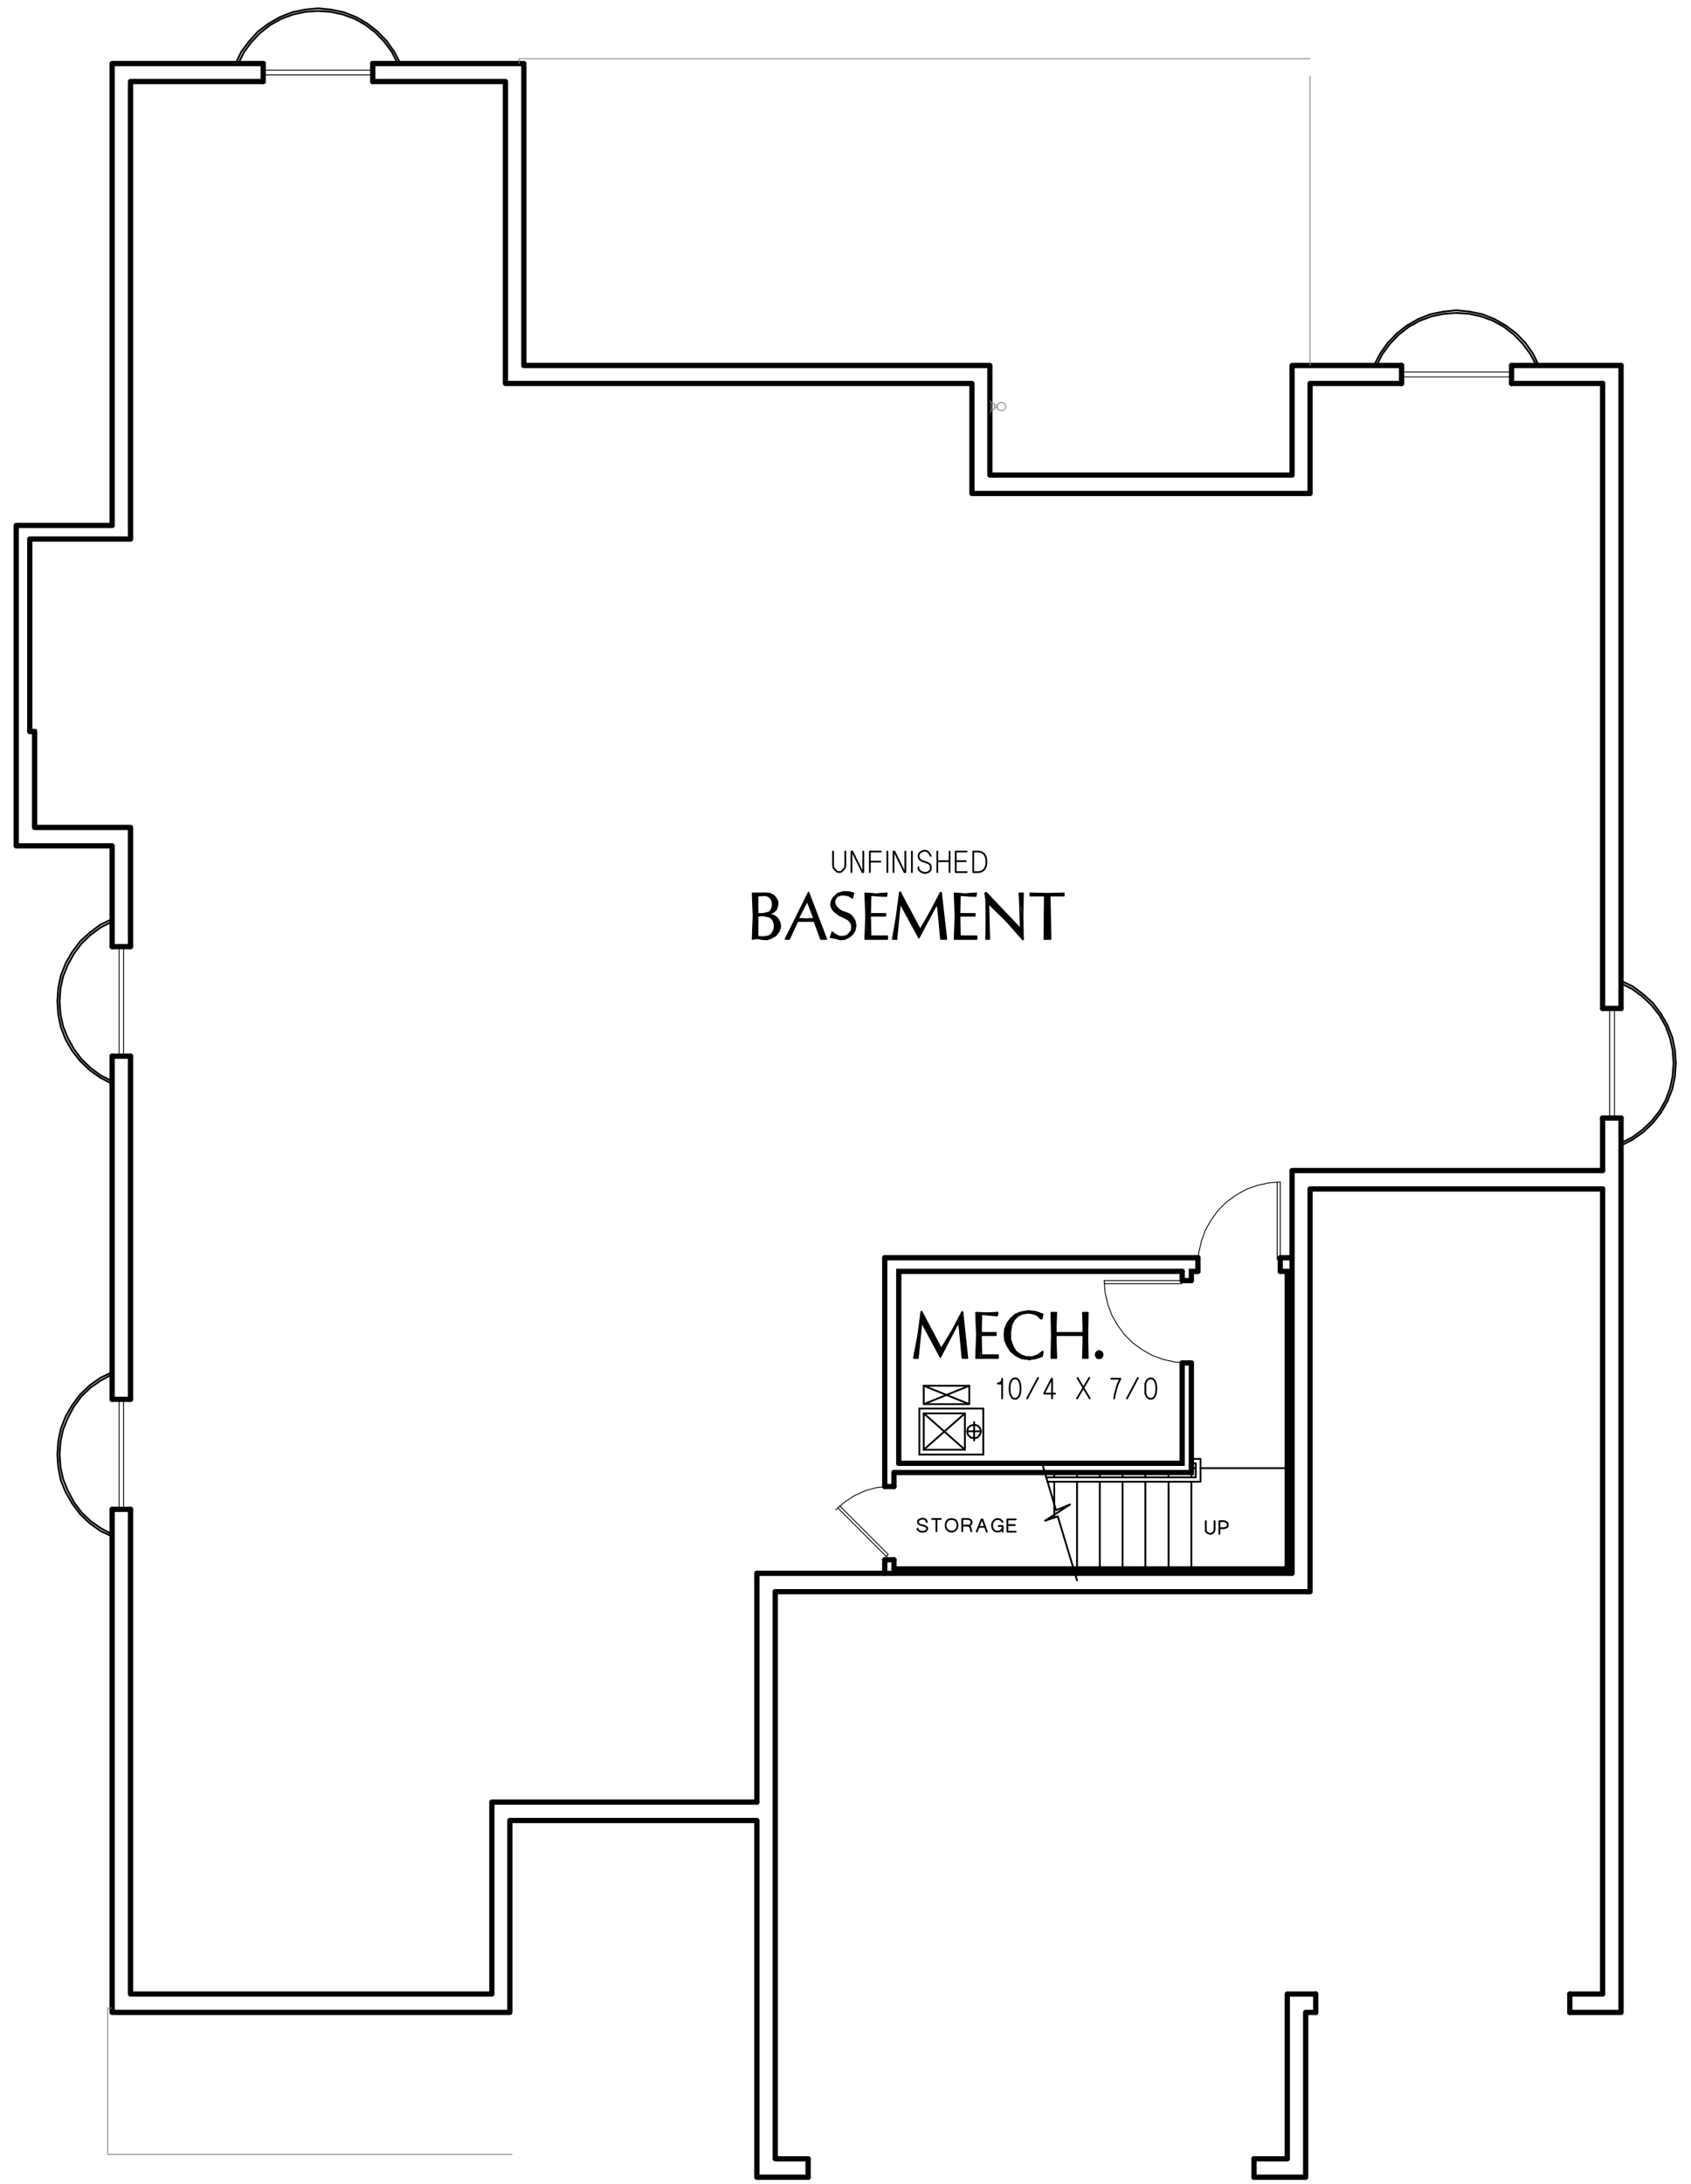 <?xml version="1.0" encoding="utf-8"?>
<!-- Generator: Adobe Illustrator 26.5.3, SVG Export Plug-In . SVG Version: 6.00 Build 0)  -->
<svg version="1.1" id="Layer_1" xmlns="http://www.w3.org/2000/svg" xmlns:xlink="http://www.w3.org/1999/xlink" x="0px" y="0px"
	 viewBox="0 0 463.29 598.02" style="enable-background:new 0 0 463.29 598.02;" xml:space="preserve">
<style type="text/css">
	.st0{fill:none;stroke:#999999;stroke-width:0.25;stroke-linecap:round;stroke-linejoin:round;stroke-miterlimit:10;}
	.st1{fill-rule:evenodd;clip-rule:evenodd;fill:#808080;}
	.st2{fill:none;stroke:#000000;stroke-width:1.44;stroke-linecap:round;stroke-miterlimit:10;}
	.st3{fill:none;stroke:#000000;stroke-width:0.36;stroke-linecap:round;stroke-linejoin:round;stroke-miterlimit:10;}
	.st4{fill:none;stroke:#808080;stroke-width:0.24;stroke-linecap:round;stroke-linejoin:round;stroke-miterlimit:10;}
	.st5{fill:none;stroke:#000000;stroke-width:0.24;stroke-linecap:round;stroke-linejoin:round;stroke-miterlimit:10;}
	.st6{fill:none;stroke:#000000;stroke-width:0.5;stroke-linecap:round;stroke-linejoin:round;stroke-miterlimit:10;}
	.st7{fill:none;stroke:#000000;stroke-width:0.96;stroke-linecap:round;stroke-linejoin:round;stroke-miterlimit:10;}
	.st8{fill-rule:evenodd;clip-rule:evenodd;}
	.st9{fill:none;stroke:#000000;stroke-width:0.48;stroke-linecap:round;stroke-linejoin:round;stroke-miterlimit:10;}
	.st10{fill:none;stroke:#000000;stroke-width:0.1;stroke-linecap:round;stroke-linejoin:round;stroke-miterlimit:10;}
	.st11{fill:none;stroke:#000000;stroke-width:1.44;stroke-linecap:round;stroke-linejoin:round;stroke-miterlimit:10;}
	.st12{fill:none;stroke:#000000;stroke-width:0.25;stroke-linecap:round;stroke-linejoin:round;stroke-miterlimit:10;}
	.st13{fill:none;stroke:#6EDD6E;stroke-width:1.8;stroke-linecap:round;stroke-linejoin:round;stroke-miterlimit:10;}
</style>
<line class="st11" x1="444.12" y1="100.08" x2="414.12" y2="100.08"/>
<polyline class="st11" points="384,100.08 354,100.08 354,130.08 271.2,130.08 271.2,100.08 143.52,100.08 143.52,17.4 102.12,17.4 
	"/>
<polyline class="st11" points="72.12,17.4 30.72,17.4 30.72,143.88 4.44,143.88 4.44,231.6 30.72,231.6 30.72,259.2 "/>
<line class="st11" x1="30.72" y1="289.2" x2="30.72" y2="383.16"/>
<polyline class="st11" points="30.72,413.28 30.72,551.04 139.68,551.04 139.68,498.48 207.36,498.48 207.36,596.16 221.4,596.16 
	"/>
<polyline class="st11" points="343.56,596.16 357.72,596.16 357.72,551.04 360.48,551.04 "/>
<polyline class="st11" points="430.08,551.04 444.12,551.04 444.12,306.12 "/>
<path class="st11" d="M439.08,105h-24.96 M444.12,276.12V100.08"/>
<polyline class="st11" points="384,105 358.92,105 358.92,135.12 266.28,135.12 266.28,105 138.48,105 138.48,22.32 102.12,22.32 
	"/>
<polyline class="st11" points="72.12,22.32 35.76,22.32 35.76,147.6 8.16,147.6 8.16,200.28 "/>
<polyline class="st11" points="9.48,200.28 9.48,226.56 35.76,226.56 35.76,259.2 "/>
<line class="st11" x1="35.76" y1="289.2" x2="35.76" y2="383.16"/>
<polyline class="st11" points="35.76,413.28 35.76,546 134.76,546 134.76,493.44 207.36,493.44 "/>
<polyline class="st11" points="212.4,435.84 212.4,591.12 221.4,591.12 "/>
<polyline class="st11" points="343.56,591.12 352.68,591.12 352.68,546 360.48,546 "/>
<polyline class="st11" points="430.08,546 439.08,546 439.08,325.56 "/>
<path class="st11" d="M439.08,276.12V105 M439.08,320.52v-14.4"/>
<polyline class="st11" points="212.4,435.84 358.92,435.84 358.92,325.56 439.08,325.56 "/>
<polyline class="st11" points="207.36,430.8 354,430.8 354,320.52 439.08,320.52 "/>
<path class="st11" d="M430.08,551.04V546 M360.48,551.04V546 M343.56,596.16v-5.04 M221.4,596.16v-5.04 M207.36,430.8v62.64"/>
<polyline class="st4" points="30.72,549.84 29.52,549.84 29.52,589.92 140.28,589.92 "/>
<polyline class="st4" points="142.2,17.4 142.2,16.08 358.92,16.08 "/>
<line class="st4" x1="358.92" y1="20.88" x2="358.92" y2="100.08"/>
<polyline class="st4" points="271.2,112.92 271.56,112.56 271.56,110.04 271.2,109.8 "/>
<polyline class="st4" points="271.56,112.2 272.16,112.2 272.52,111.96 272.52,110.64 272.16,110.4 271.56,110.4 "/>
<path class="st4" d="M272.52,111h0.72 M272.52,111.6h0.72"/>
<polygon class="st4" points="275.52,111.36 275.4,110.76 274.92,110.28 274.44,110.16 273.84,110.28 273.36,110.76 273.24,111.36 
	273.36,111.96 273.84,112.32 274.44,112.44 274.92,112.32 275.4,111.96 "/>
<line class="st11" x1="9.48" y1="200.28" x2="8.16" y2="200.28"/>
<path class="st6" d="M288.84,405.72v6.12 M288.84,403.2v1.32"/>
<line class="st6" x1="288.84" y1="411.84" x2="288.84" y2="414.84"/>
<path class="st6" d="M326.4,405.72v23.88 M326.4,403.2v1.32 M320.16,405.72v23.88 M320.16,403.2v1.32 M313.8,405.72v23.88
	 M313.8,403.2v1.32 M307.56,405.72v23.88 M307.56,403.2v1.32 M301.32,405.72v23.88 M301.32,403.2v1.32 M295.08,405.72v23.88
	 M295.08,403.2v1.32"/>
<polyline class="st6" points="286.56,404.52 327.6,404.52 327.6,400.68 326.4,400.68 "/>
<polyline class="st6" points="286.92,405.72 328.92,405.72 328.92,399.48 326.4,399.48 "/>
<polyline class="st6" points="332.76,416.52 332.76,418.8 332.64,419.28 332.4,419.64 332.04,419.88 331.56,420 331.08,419.88 
	330.72,419.64 330.36,419.28 330.36,416.52 "/>
<polyline class="st6" points="334.08,420 334.08,416.52 335.4,416.52 335.76,416.64 336.12,416.88 336.36,417.12 336.36,417.84 
	336.12,418.2 335.76,418.32 335.4,418.44 334.08,418.44 "/>
<polyline class="st2" points="244.92,429.6 352.68,429.6 352.68,348.12 350.76,348.12 "/>
<polyline class="st2" points="328.2,348.12 326.4,348.12 326.4,350.64 "/>
<polyline class="st2" points="326.4,373.2 326.4,403.2 244.92,403.2 "/>
<path class="st2" d="M323.88,348.12v2.52 M328.2,344.4h-85.8 M354,344.4h-3.24"/>
<polyline class="st2" points="323.88,373.2 323.88,400.68 246.24,400.68 "/>
<path class="st6" d="M253.08,396.96l11.28-9.96 M251.88,398.28h17.52 M269.4,385.68h-17.52 M327.6,402h-1.2 M328.92,402h23.76"/>
<polyline class="st6" points="253.08,387 264.36,396.96 264.36,387 "/>
<path class="st6" d="M264.36,387h-11.28 M269.4,398.28v-12.6 M253.08,387v9.96"/>
<polyline class="st6" points="265.56,379.44 253.08,384.48 253.08,379.44 "/>
<polyline class="st6" points="253.08,384.48 265.56,384.48 265.56,379.44 253.08,379.44 265.56,384.48 "/>
<polyline class="st6" points="264.96,391.92 268.8,391.92 268.44,390.96 267.84,390.36 266.88,390.12 265.92,390.36 265.2,390.96 
	264.96,391.92 265.2,392.88 265.92,393.6 266.88,393.84 267.84,393.6 268.44,392.88 268.8,391.92 "/>
<path class="st6" d="M251.88,385.68v12.6 M253.08,396.96h11.28 M266.88,389.4v5.04"/>
<path class="st2" d="M350.76,348.12v-3.72 M328.2,348.12v-3.72 M242.4,407.04V344.4 M242.4,430.8v-3.72 M244.92,427.08v2.52
	 M244.92,403.2v3.84"/>
<polyline class="st5" points="350.76,323.64 347.64,323.88 344.4,324.6 341.4,325.68 338.64,327.24 336,329.16 333.72,331.44 
	331.8,334.08 330.24,336.84 329.16,339.84 328.44,342.96 328.2,346.2 "/>
<line class="st5" x1="350.76" y1="346.2" x2="350.76" y2="323.64"/>
<polyline class="st5" points="349.92,323.64 349.92,344.88 350.88,344.88 "/>
<polyline class="st2" points="323.88,348.12 246.24,348.12 246.24,400.68 "/>
<polyline class="st6" points="285.72,401.4 289.32,413.52 293.16,411.96 286.32,416.4 289.8,415.2 295.08,432.72 "/>
<line class="st6" x1="288.84" y1="414.84" x2="288.84" y2="415.56"/>
<polyline class="st5" points="228.96,413.4 231.48,411.24 234.24,409.44 237.24,408.12 240.36,407.28 243.72,407.04 "/>
<line class="st5" x1="243.72" y1="427.08" x2="229.56" y2="412.92"/>
<polyline class="st5" points="230.04,412.32 243.36,425.64 242.76,426.12 "/>
<path class="st2" d="M244.92,427.08h-2.52 M244.92,407.04h-2.52"/>
<polyline class="st9" points="253.92,416.76 253.8,416.4 253.56,416.04 253.2,415.92 252.72,415.8 252.36,415.92 252,416.04 
	251.76,416.16 251.52,416.4 251.52,417 251.76,417.24 252,417.48 253.32,417.84 253.8,418.08 254.04,418.32 254.04,418.56 
	253.92,418.92 253.56,419.28 253.2,419.4 252.36,419.4 252,419.28 251.64,419.04 251.4,418.8 251.4,418.56 "/>
<path class="st9" d="M256.56,415.92v3.36 M255.36,415.92h2.4"/>
<polygon class="st9" points="262.32,417.48 262.2,416.88 261.84,416.28 261.36,416.04 260.64,415.92 260.04,416.04 259.56,416.28 
	259.2,416.88 259.08,417.48 259.08,417.84 259.2,418.44 259.56,418.92 260.04,419.28 260.76,419.4 261.36,419.28 261.84,418.92 
	262.2,418.44 262.32,417.84 "/>
<polyline class="st9" points="266.16,419.28 266.04,419.16 266.04,419.04 265.92,418.44 265.92,418.32 265.68,417.96 265.44,417.84 
	265.08,417.72 "/>
<polyline class="st9" points="263.64,419.28 263.64,415.92 265.32,415.92 265.56,416.04 265.92,416.16 266.16,416.52 266.16,417.24 
	265.92,417.48 265.56,417.72 263.64,417.72 "/>
<polyline class="st9" points="267.6,419.4 268.92,416.04 269.16,416.04 270.36,419.4 "/>
<line class="st9" x1="268.08" y1="418.08" x2="269.76" y2="418.08"/>
<polyline class="st9" points="273.6,417.84 274.68,417.84 274.68,419.4 "/>
<polyline class="st9" points="274.68,416.76 274.44,416.4 273.96,416.04 273.36,415.92 272.76,416.04 272.28,416.4 271.92,416.88 
	271.8,417.48 271.8,417.84 271.92,418.44 272.28,419.04 272.76,419.28 273.36,419.4 273.96,419.28 274.44,418.92 274.68,418.44 
	274.68,418.2 "/>
<line class="st9" x1="276" y1="417.6" x2="278.04" y2="417.6"/>
<polyline class="st9" points="278.28,416.04 276,416.04 276,419.4 278.28,419.4 "/>
<polyline class="st5" points="302.52,350.64 302.76,353.88 303.48,357 304.56,360 306.12,362.76 308.04,365.4 310.32,367.68 
	312.96,369.6 315.72,371.16 318.72,372.24 321.96,372.96 325.08,373.2 "/>
<line class="st5" x1="325.08" y1="350.64" x2="302.52" y2="350.64"/>
<polyline class="st5" points="302.52,351.48 323.76,351.48 323.76,350.52 "/>
<path class="st2" d="M323.88,373.2h2.52 M323.88,350.64h2.52"/>
<polyline class="st6" points="444.12,313.68 447.36,312 450.24,309.96 452.88,307.44 455.04,304.68 456.84,301.56 458.16,298.2 
	458.88,294.72 459.12,291.12 458.88,287.52 458.16,284.04 456.84,280.68 455.04,277.56 452.88,274.68 450.24,272.28 447.36,270.12 
	444.12,268.56 "/>
<polyline class="st6" points="444.12,312.96 447.24,311.4 450,309.36 452.52,306.96 454.68,304.2 456.36,301.2 457.56,297.96 
	458.28,294.6 458.52,291.12 458.28,287.64 457.56,284.28 456.36,281.04 454.68,278.04 452.52,275.28 450,272.88 447.24,270.84 
	444.12,269.28 "/>
<rect x="441" y="276.12" class="st5" width="1.32" height="30"/>
<path class="st11" d="M444.12,276.12h-5.04 M444.12,306.12h-5.04"/>
<polyline class="st6" points="421.56,100.08 420,96.84 417.96,93.96 415.44,91.32 412.56,89.16 409.44,87.36 406.08,86.04 
	402.6,85.32 399,84.96 395.52,85.32 391.92,86.04 388.56,87.36 385.44,89.16 382.68,91.32 380.16,93.96 378.12,96.84 376.44,100.08 
	"/>
<polyline class="st6" points="420.96,100.08 419.28,96.96 417.24,94.2 414.84,91.68 412.08,89.52 409.08,87.84 405.84,86.64 
	402.48,85.92 399,85.68 395.64,85.92 392.16,86.64 388.92,87.84 385.92,89.52 383.16,91.68 380.76,94.2 378.72,96.96 377.16,100.08 
	"/>
<rect x="384" y="101.88" class="st5" width="30.12" height="1.32"/>
<path class="st11" d="M384,100.08V105 M414.12,100.08V105"/>
<polyline class="st6" points="109.68,17.4 108,14.16 105.96,11.28 103.44,8.64 100.68,6.48 97.56,4.68 94.2,3.36 90.72,2.64 
	87.12,2.28 83.52,2.64 80.04,3.36 76.68,4.68 73.56,6.48 70.68,8.64 68.28,11.28 66.12,14.16 64.56,17.4 "/>
<polyline class="st6" points="108.96,17.4 107.4,14.28 105.36,11.52 102.96,9 100.2,6.84 97.2,5.16 93.96,3.96 90.6,3.24 87.12,3 
	83.64,3.24 80.28,3.96 77.04,5.16 74.04,6.84 71.28,9 68.88,11.52 66.84,14.28 65.28,17.4 "/>
<rect x="72.12" y="19.2" class="st5" width="30" height="1.32"/>
<path class="st11" d="M72.12,17.4v4.92 M102.12,17.4v4.92"/>
<polyline class="st6" points="30.72,251.64 27.48,253.2 24.6,255.36 21.96,257.76 19.8,260.64 18,263.76 16.68,267.12 15.96,270.6 
	15.72,274.2 15.96,277.8 16.68,281.28 18,284.64 19.8,287.76 21.96,290.52 24.6,293.04 27.48,295.08 30.72,296.76 "/>
<polyline class="st6" points="30.72,252.36 27.6,253.92 24.84,255.96 22.32,258.36 20.28,261.12 18.6,264.12 17.28,267.36 
	16.56,270.72 16.32,274.2 16.56,277.68 17.28,281.04 18.6,284.28 20.28,287.28 22.32,290.04 24.84,292.44 27.6,294.48 30.72,296.04 
	"/>
<rect x="32.64" y="259.2" class="st5" width="1.2" height="30"/>
<path class="st11" d="M30.72,289.2h5.04 M30.72,259.2h5.04"/>
<polyline class="st6" points="30.72,375.72 27.48,377.28 24.6,379.32 21.96,381.84 19.8,384.72 18,387.84 16.68,391.2 15.96,394.68 
	15.72,398.28 15.96,401.76 16.68,405.36 18,408.6 19.8,411.72 21.96,414.6 24.6,417.12 27.48,419.16 30.72,420.72 "/>
<polyline class="st6" points="30.72,376.32 27.6,378 24.84,379.92 22.32,382.32 20.28,385.08 18.6,388.2 17.28,391.44 16.56,394.8 
	16.32,398.28 16.56,401.64 17.28,405 18.6,408.24 20.28,411.36 22.32,414.12 24.84,416.52 27.6,418.44 30.72,420.12 "/>
<rect x="32.64" y="383.16" class="st5" width="1.2" height="30.12"/>
<path class="st11" d="M30.72,413.28h5.04 M30.72,383.16h5.04"/>
<polyline class="st3" points="207.48,256.44 207.48,256.8 207.84,256.8 207.84,256.56 208.08,256.68 208.08,256.8 208.32,256.92 
	208.32,256.68 208.68,256.68 208.68,256.92 208.92,256.92 208.92,256.68 209.16,256.68 209.16,257.16 209.52,257.16 209.52,256.68 
	209.76,256.68 209.76,257.16 210,257.16 210,256.56 210.36,256.56 210.36,257.16 210.6,256.92 210.6,256.44 210.84,256.32 
	210.84,256.92 211.08,256.8 211.08,256.08 211.44,255.96 211.44,256.68 211.68,256.56 211.68,255.72 211.92,255.12 211.92,256.44 
	212.28,256.32 212.28,254.28 "/>
<polyline class="st3" points="213.6,254.04 213.6,253.08 213.36,252.24 213.36,254.88 213.12,255.24 213.12,251.64 212.76,251.4 
	212.76,255.72 212.52,255.96 212.52,251.16 212.28,251.04 212.28,252.84 211.92,252 211.92,250.8 211.68,250.68 211.68,251.52 
	211.44,251.28 211.44,250.68 211.08,250.56 211.08,251.04 210.84,250.8 210.84,250.56 "/>
<polyline class="st3" points="207.48,250.2 207.48,250.8 207.84,250.68 207.84,250.32 208.08,250.32 208.08,250.56 208.32,250.56 
	208.32,250.44 208.68,250.44 208.68,250.56 208.92,250.56 208.92,250.44 209.16,250.32 209.16,250.56 209.52,250.56 209.52,250.32 
	209.76,250.32 209.76,250.56 210,250.68 210,250.2 210.36,250.2 210.36,250.68 210.6,250.8 210.6,249.96 210.84,249.84 
	210.84,250.2 211.08,249.96 211.08,249.6 211.44,249.12 211.44,249.96 211.68,249.72 211.68,248.64 "/>
<polyline class="st3" points="207,244.8 207,256.8 207.24,256.8 207.24,244.8 207.48,244.8 207.48,245.28 207.84,245.16 
	207.84,244.8 208.08,244.8 208.08,245.04 208.32,245.04 208.32,244.8 208.68,244.8 208.68,245.04 208.92,245.04 208.92,244.8 
	209.16,244.68 209.16,245.04 209.52,245.04 209.52,244.68 209.76,244.68 209.76,245.04 210,245.16 210,244.68 210.36,244.68 
	210.36,245.16 210.6,245.28 210.6,244.68 210.84,244.68 210.84,245.52 211.08,245.64 211.08,244.8 211.44,245.04 211.44,246.12 
	211.68,246.72 211.68,245.16 211.92,245.28 211.92,249.6 212.28,249.36 212.28,245.52 212.52,246 212.52,249 212.76,248.52 
	212.76,246.48 "/>
<polyline class="st3" points="206.4,254.88 206.4,256.92 206.64,256.8 206.64,244.68 206.4,244.68 206.4,246.84 "/>
<polygon class="st3" points="207.48,245.16 207.48,250.32 208.8,250.44 210.12,250.2 210.84,249.84 211.44,249.36 211.92,248.04 
	211.68,246.72 211.2,245.88 210.48,245.28 209.64,245.04 "/>
<polyline class="st3" points="210.84,250.2 211.8,249.72 212.52,249 212.88,248.04 212.88,246.96 212.52,246 211.8,245.28 
	210.96,244.8 209.88,244.68 "/>
<polyline class="st3" points="210.84,250.2 210.72,250.2 210.72,250.44 210.84,250.56 "/>
<polyline class="st3" points="213.36,254.88 213.72,253.8 213.48,252.6 212.88,251.52 212.04,250.8 210.84,250.56 "/>
<polyline class="st3" points="208.68,256.92 210,257.16 211.32,256.8 212.52,255.96 213.36,254.88 "/>
<polyline class="st3" points="208.68,256.92 206.28,256.92 206.52,250.8 206.28,244.68 209.88,244.68 "/>
<polygon class="st3" points="207.48,250.68 207.48,256.56 209.04,256.68 210.6,256.44 211.44,255.96 211.92,255.12 212.28,254.16 
	212.28,252.96 211.92,252 211.44,251.28 210.72,250.8 209.16,250.56 "/>
<polygon class="st3" points="207.6,245.28 207.6,250.2 208.92,250.2 210.12,249.96 210.84,249.72 211.32,249.12 211.68,247.92 
	211.56,246.72 211.08,245.88 210.48,245.4 209.64,245.16 "/>
<polygon class="st3" points="207.6,250.8 207.6,256.44 209.16,256.56 210.6,256.32 211.32,255.84 211.8,255.12 212.16,254.16 
	212.16,252.96 211.8,252 211.32,251.4 210.72,251.04 209.16,250.68 "/>
<polyline class="st3" points="210.84,250.32 211.8,249.84 212.64,249.12 213,248.04 213.12,246.96 212.64,246 211.92,245.16 
	210.96,244.68 209.88,244.56 "/>
<line class="st3" x1="210.84" y1="250.32" x2="210.84" y2="250.44"/>
<polyline class="st3" points="213.48,254.88 213.84,253.68 213.6,252.48 213,251.4 212.04,250.68 210.84,250.44 "/>
<polyline class="st3" points="208.68,257.16 210.12,257.28 211.44,256.8 212.64,256.08 213.48,254.88 "/>
<polyline class="st3" points="208.68,257.16 207.36,256.92 206.16,257.16 206.4,250.8 206.16,244.56 209.88,244.56 "/>
<polyline class="st3" points="222.96,251.04 222.96,248.64 222.72,247.8 222.72,250.2 222.36,249.48 222.36,247.08 222.12,246.24 
	222.12,248.76 221.88,248.04 221.88,245.52 221.52,244.68 221.52,247.32 221.28,246.72 221.28,245.16 221.04,245.88 221.04,246.72 
	220.8,247.08 220.8,246.36 220.44,246.96 220.44,247.68 220.2,248.16 220.2,247.56 219.96,248.04 219.96,248.76 219.6,249.36 
	219.6,248.64 219.36,249.12 219.36,249.84 219.12,250.44 219.12,249.72 218.76,250.32 218.76,251.16 218.52,252.12 218.52,250.8 
	218.28,251.4 218.28,252.48 217.92,253.08 217.92,252 217.68,252.48 217.68,253.68 217.44,254.16 217.44,253.08 217.08,253.68 
	217.08,254.76 216.84,255.48 216.84,254.16 216.6,254.76 216.6,255.96 216.24,256.68 216.24,255.24 216,255.84 216,256.92 
	215.76,256.8 215.76,256.32 215.4,256.8 215.4,256.92 "/>
<polyline class="st3" points="218.76,252.12 218.76,251.64 219.12,251.64 219.12,252.12 219.36,252.12 219.36,251.76 219.6,251.76 
	219.6,252.12 219.96,252.12 219.96,251.76 220.2,251.76 220.2,252.12 220.44,252.12 220.44,251.76 220.8,251.76 220.8,252.12 
	221.04,252.12 221.04,251.76 221.28,251.76 221.28,252.12 221.52,252.12 221.52,251.76 221.88,251.76 221.88,252.12 222.12,252.12 
	222.12,251.76 222.36,251.76 222.36,252.12 222.72,252.12 222.72,251.64 222.96,251.64 222.96,252.12 223.2,252.24 223.2,249.36 
	223.56,250.2 223.56,252.84 223.8,253.44 223.8,250.8 224.04,251.52 224.04,254.16 224.4,255 224.4,252.24 224.64,252.96 
	224.64,255.84 224.88,256.68 224.88,253.8 225.24,254.52 225.24,256.92 225.48,256.8 225.48,255.12 225.72,255.72 225.72,256.8 
	226.08,256.8 226.08,256.44 "/>
<polygon class="st3" points="225,256.92 223.2,252.12 218.4,252.12 216.12,256.92 215.4,256.92 221.52,244.68 226.2,256.92 "/>
<polygon class="st3" points="223.08,251.64 223.08,251.4 221.16,246.36 218.64,251.4 218.64,251.64 220.92,251.88 "/>
<polygon class="st3" points="222.96,251.52 222.96,251.4 221.16,246.72 218.76,251.4 218.76,251.52 220.92,251.64 "/>
<polygon class="st3" points="224.88,257.16 223.08,252.24 218.52,252.24 216.24,257.16 215.16,257.16 221.52,244.32 226.44,257.16 
	"/>
<polyline class="st3" points="227.88,247.8 227.88,247.32 228.12,246.36 228.12,248.76 228.36,249.12 228.36,245.88 228.72,245.52 
	228.72,246.12 228.96,245.64 228.96,245.28 229.2,245.04 229.2,245.4 229.56,245.16 229.56,244.8 229.8,244.68 229.8,245.04 
	230.04,244.8 230.04,244.56 230.4,244.44 230.4,244.8 230.64,244.8 230.64,244.44 230.88,244.32 230.88,244.8 231.24,244.8 
	231.24,244.32 231.48,244.32 231.48,244.8 231.72,244.8 231.72,244.32 231.96,244.32 231.96,245.04 232.32,245.04 232.32,244.32 
	232.56,244.32 232.56,245.16 232.8,245.28 232.8,244.44 233.16,244.44 233.16,245.4 233.4,245.52 233.4,244.56 "/>
<polyline class="st3" points="228.72,247.8 228.72,249.6 228.96,249.72 228.96,248.28 229.2,248.64 229.2,249.96 229.56,250.2 
	229.56,248.88 229.8,249.12 229.8,250.44 230.04,250.56 230.04,249.48 230.4,249.6 230.4,250.68 230.64,250.8 230.64,249.72 
	230.88,249.84 230.88,251.04 231.24,251.16 231.24,249.84 231.48,249.96 231.48,251.28 231.72,251.28 231.72,249.96 231.96,250.2 
	231.96,251.4 232.32,251.52 232.32,250.32 232.56,250.44 232.56,251.76 232.8,252.12 232.8,250.56 233.16,250.68 233.16,252.48 
	233.4,253.08 233.4,251.04 233.64,251.4 233.64,255.48 234,255 234,251.76 234.24,252.48 234.24,254.28 "/>
<polyline class="st3" points="227.88,256.44 227.88,256.56 228.12,256.68 228.12,255.6 228.36,255.84 228.36,256.68 228.72,256.68 
	228.72,255.96 228.96,256.08 228.96,256.8 229.2,256.92 229.2,256.32 229.56,256.44 229.56,256.92 229.8,257.16 229.8,256.56 
	230.04,256.56 230.04,257.16 230.4,257.16 230.4,256.56 230.64,256.68 230.64,257.16 230.88,257.16 230.88,256.56 231.24,256.56 
	231.24,257.16 231.48,256.92 231.48,256.56 231.72,256.44 231.72,256.8 231.96,256.8 231.96,256.32 232.32,256.08 232.32,256.68 
	232.56,256.56 232.56,255.84 232.8,255.6 232.8,256.32 233.16,256.08 233.16,255.24 233.4,254.64 233.4,255.84 "/>
<polyline class="st3" points="232.8,255.72 233.4,254.76 233.52,253.68 233.28,252.6 232.56,251.76 231.6,251.28 "/>
<polyline class="st3" points="230.04,256.56 231.12,256.56 232.08,256.32 232.8,255.72 "/>
<polyline class="st3" points="230.04,256.56 228.12,255.6 227.76,256.56 228.96,256.8 230.16,257.04 231.48,256.92 232.56,256.44 
	233.52,255.6 234.24,254.16 234.24,252.6 233.52,251.28 232.68,250.44 231.6,249.96 "/>
<polyline class="st3" points="228.84,248.16 229.56,249 230.52,249.72 231.6,249.96 "/>
<polyline class="st3" points="230.4,244.8 229.56,245.16 228.84,245.76 228.48,246.48 228.48,247.44 228.84,248.16 "/>
<polyline class="st3" points="233.4,245.52 231.96,244.92 230.4,244.8 "/>
<polyline class="st3" points="233.4,245.52 233.64,244.68 232.44,244.32 231,244.32 229.56,244.92 228.36,246 228,246.84 
	227.88,247.92 228.24,248.76 228.84,249.6 230.16,250.56 231.6,251.28 "/>
<polyline class="st3" points="232.68,255.6 233.28,254.76 233.4,253.68 233.16,252.72 232.44,251.88 231.6,251.4 "/>
<polyline class="st3" points="230.04,256.44 231,256.44 231.96,256.2 232.68,255.6 "/>
<polyline class="st3" points="228,255.24 228.96,255.96 230.04,256.44 "/>
<polyline class="st3" points="228,255.24 227.52,256.68 228.96,256.92 230.28,257.28 231.48,257.16 232.68,256.56 233.64,255.72 
	234.24,254.64 234.48,253.44 234.24,252.24 233.64,251.16 232.8,250.32 231.6,249.84 "/>
<polyline class="st3" points="228.96,248.04 229.68,248.88 230.52,249.48 231.6,249.84 "/>
<polyline class="st3" points="230.4,245.04 229.44,245.4 228.84,246.12 228.6,247.08 228.96,248.04 "/>
<polyline class="st3" points="233.52,245.88 232.56,245.28 231.48,245.04 230.4,245.04 "/>
<polyline class="st3" points="233.52,245.88 233.88,244.56 232.44,244.2 231,244.2 229.44,244.68 228.24,245.88 227.76,246.84 
	227.64,247.92 228,248.88 228.72,249.72 230.04,250.68 231.6,251.4 "/>
<polyline class="st3" points="238.44,256.32 238.44,256.8 238.68,256.8 238.68,256.44 238.92,256.44 238.92,256.8 239.28,256.8 
	239.28,256.44 239.52,256.44 239.52,256.8 239.76,256.8 239.76,256.56 240.12,256.56 240.12,256.8 240.36,256.8 240.36,256.56 
	240.6,256.56 240.6,256.8 240.96,256.8 240.96,256.56 241.2,256.56 241.2,256.8 241.44,256.8 241.44,256.56 241.8,256.56 
	241.8,256.8 242.04,256.8 242.04,256.56 242.28,256.44 242.28,256.92 242.64,256.92 242.64,256.44 242.88,256.44 242.88,256.92 "/>
<polyline class="st3" points="242.64,244.68 242.64,245.28 242.28,245.28 242.28,244.68 242.04,244.8 242.04,245.28 241.8,245.28 
	241.8,244.8 241.44,244.8 241.44,245.28 241.2,245.28 241.2,244.8 240.96,244.8 240.96,245.28 240.6,245.16 240.6,244.8 
	240.36,244.8 240.36,245.16 240.12,245.16 240.12,244.8 239.76,244.8 239.76,245.16 239.52,245.16 239.52,244.8 239.28,244.8 
	239.28,245.16 238.92,245.04 238.92,244.8 238.68,244.8 238.68,245.04 238.44,245.16 238.44,244.8 238.2,244.8 238.2,256.8 
	237.84,256.92 237.84,244.8 "/>
<polyline class="st3" points="237.36,246.48 237.36,244.68 237.6,244.68 237.6,256.92 237.36,256.92 237.36,255.12 "/>
<polyline class="st3" points="238.44,250.32 238.44,250.68 238.68,250.68 238.68,250.32 238.92,250.32 238.92,250.68 239.28,250.68 
	239.28,250.32 239.52,250.32 239.52,250.68 239.76,250.68 239.76,250.32 240.12,250.32 240.12,250.68 240.36,250.68 240.36,250.32 
	240.6,250.32 240.6,250.68 240.96,250.68 240.96,250.32 241.2,250.32 241.2,250.68 241.44,250.68 241.44,250.32 241.8,250.32 
	241.8,250.68 242.04,250.68 242.04,250.32 242.28,250.32 242.28,250.68 "/>
<polygon class="st3" points="238.56,250.68 238.32,250.8 238.32,251.04 238.44,256.44 243,256.44 243,256.92 237.12,256.92 
	237.36,250.8 237.12,244.68 240,244.8 242.88,244.68 242.76,245.28 238.44,245.04 238.32,249.96 238.32,250.2 238.56,250.32 
	242.4,250.32 242.4,250.68 "/>
<polyline class="st3" points="238.56,250.8 238.44,250.92 238.44,251.04 238.56,256.32 243.12,256.32 243.12,257.16 237,257.16 
	237.24,250.8 237,244.56 240,244.8 242.88,244.56 "/>
<polyline class="st3" points="243,244.68 243,244.56 242.88,244.56 "/>
<polyline class="st3" points="243,244.68 242.88,245.4 238.56,245.16 238.44,249.96 238.44,250.08 238.56,250.2 242.64,250.2 
	242.64,250.8 238.56,250.8 "/>
<polyline class="st3" points="259.08,256.08 259.08,256.92 258.72,256.92 258.72,254.04 258.48,251.64 258.48,256.92 258.24,256.92 
	258.24,249.12 257.88,246.24 257.88,256.92 257.64,253.2 257.64,244.68 257.4,245.28 257.4,250.56 257.04,248.52 257.04,245.88 
	256.8,246.36 256.8,247.56 256.56,247.56 256.56,246.96 256.2,247.56 256.2,248.04 255.96,248.52 255.96,248.04 255.72,248.64 
	255.72,249 255.36,249.48 255.36,249 255.12,249.6 255.12,249.96 254.88,250.56 254.88,249.96 254.52,250.56 254.52,251.16 
	254.28,251.52 254.28,251.04 254.04,251.52 254.04,252.12 253.68,252.6 253.68,252 253.44,252.48 253.44,253.2 253.2,253.8 
	253.2,252.96 252.84,253.32 252.84,254.28 252.6,254.88 252.6,253.8 252.36,254.28 252.36,255.48 252.12,255.96 252.12,254.76 
	251.76,254.16 251.76,256.56 251.52,255.96 251.52,253.8 251.28,253.2 251.28,255.48 250.92,254.88 250.92,252.84 250.68,252.24 
	250.68,254.28 250.44,253.8 250.44,251.64 250.08,251.28 250.08,253.2 249.84,252.84 249.84,250.68 249.6,250.2 249.6,252.24 
	249.24,251.64 249.24,249.6 249,249.12 249,251.28 248.76,250.68 248.76,248.64 248.4,248.04 248.4,250.2 248.16,249.72 
	248.16,247.56 247.92,246.96 247.92,249.12 247.56,248.64 247.56,246.36 247.32,245.88 247.32,248.16 247.08,247.68 247.08,245.28 
	246.72,244.68 246.72,247.32 246.48,247.56 246.48,245.64 246.24,247.92 246.24,249.6 245.88,252 245.88,249.96 245.64,251.76 
	245.64,255 245.4,256.92 245.4,253.32 245.16,255 245.16,256.92 244.8,256.92 244.8,256.44 "/>
<polygon class="st3" points="245.52,256.92 244.68,256.92 245.76,250.68 246.6,244.44 252.12,254.76 255.12,249.72 257.76,244.56 
	259.2,256.92 257.88,256.92 257.16,249.48 256.92,247.8 256.8,247.56 256.56,247.56 256.32,247.8 251.76,256.56 246.96,247.56 
	246.84,247.44 246.6,247.44 246.48,247.56 "/>
<polyline class="st3" points="245.64,257.16 244.56,257.16 245.64,250.8 246.48,244.44 "/>
<polyline class="st3" points="246.72,244.44 246.72,244.32 246.48,244.32 246.48,244.44 "/>
<polyline class="st3" points="246.72,244.44 252.12,254.52 255,249.48 257.64,244.44 "/>
<polyline class="st3" points="257.88,244.56 257.88,244.44 257.64,244.44 "/>
<polyline class="st3" points="257.88,244.56 259.32,257.16 257.76,257.16 257.04,249.48 256.8,247.8 256.68,247.68 256.56,247.68 
	256.56,247.8 251.76,256.8 246.72,247.56 246.72,247.44 246.6,247.56 245.64,257.16 "/>
<polyline class="st3" points="262.92,256.32 262.92,256.8 263.16,256.8 263.16,256.44 263.52,256.44 263.52,256.8 263.76,256.8 
	263.76,256.44 264,256.44 264,256.8 264.36,256.8 264.36,256.56 264.6,256.56 264.6,256.8 264.84,256.8 264.84,256.56 265.2,256.56 
	265.2,256.8 265.44,256.8 265.44,256.56 265.68,256.56 265.68,256.8 266.04,256.8 266.04,256.56 266.28,256.56 266.28,256.8 
	266.52,256.8 266.52,256.56 266.76,256.44 266.76,256.92 267.12,256.92 267.12,256.44 267.36,256.44 267.36,256.92 "/>
<polyline class="st3" points="267.12,244.68 267.12,245.28 266.76,245.28 266.76,244.68 266.52,244.8 266.52,245.28 266.28,245.28 
	266.28,244.8 266.04,244.8 266.04,245.28 265.68,245.28 265.68,244.8 265.44,244.8 265.44,245.28 265.2,245.16 265.2,244.8 
	264.84,244.8 264.84,245.16 264.6,245.16 264.6,244.8 264.36,244.8 264.36,245.16 264,245.16 264,244.8 263.76,244.8 263.76,245.16 
	263.52,245.04 263.52,244.8 263.16,244.8 263.16,245.04 262.92,245.16 262.92,244.8 262.68,244.8 262.68,256.8 262.32,256.92 
	262.32,244.8 "/>
<polyline class="st3" points="261.84,246.48 261.84,244.68 262.08,244.68 262.08,256.92 261.84,256.92 261.84,255.12 "/>
<polyline class="st3" points="262.92,250.32 262.92,250.68 263.16,250.68 263.16,250.32 263.52,250.32 263.52,250.68 263.76,250.68 
	263.76,250.32 264,250.32 264,250.68 264.36,250.68 264.36,250.32 264.6,250.32 264.6,250.68 264.84,250.68 264.84,250.32 
	265.2,250.32 265.2,250.68 265.44,250.68 265.44,250.32 265.68,250.32 265.68,250.68 266.04,250.68 266.04,250.32 266.28,250.32 
	266.28,250.68 266.52,250.68 266.52,250.32 266.76,250.32 266.76,250.68 "/>
<polygon class="st3" points="263.04,250.68 262.8,250.8 262.8,251.04 262.92,256.44 267.48,256.44 267.48,256.92 261.72,256.92 
	261.96,250.8 261.72,244.68 264.48,244.8 267.36,244.68 267.24,245.28 262.92,245.04 262.8,249.96 262.92,250.2 263.04,250.32 
	267,250.32 267,250.68 "/>
<polyline class="st3" points="263.04,250.8 262.92,250.92 262.92,251.04 263.04,256.32 267.6,256.32 267.6,257.16 261.48,257.16 
	261.72,250.8 261.48,244.56 264.48,244.8 267.36,244.56 "/>
<polyline class="st3" points="267.48,244.68 267.48,244.56 267.36,244.56 "/>
<polyline class="st3" points="267.48,244.68 267.36,245.4 263.04,245.16 262.92,249.96 262.92,250.08 263.04,250.2 267.12,250.2 
	267.12,250.8 263.04,250.8 "/>
<polyline class="st3" points="279.6,248.16 279.6,244.68 279.96,244.68 279.96,256.68 279.6,256.44 279.6,254.16 279.36,254.16 
	279.36,256.08 279.12,255.72 279.12,253.92 278.76,253.68 278.76,255.48 278.52,255.12 278.52,253.32 278.28,253.08 278.28,254.76 
	277.92,254.52 277.92,252.84 277.68,252.48 277.68,254.16 277.44,253.92 277.44,252.24 277.08,252 277.08,253.68 276.84,253.2 
	276.84,251.64 276.6,251.4 276.6,252.96 276.24,252.6 276.24,251.16 276,250.8 276,252.36 275.76,252.12 275.76,250.56 
	275.4,250.32 275.4,251.76 275.16,251.52 275.16,249.96 274.92,249.72 274.92,251.28 274.56,250.8 274.56,249.36 274.32,249 
	274.32,250.56 274.08,250.32 274.08,248.76 273.72,248.52 273.72,249.96 273.48,249.72 273.48,248.16 273.24,247.92 273.24,249.48 
	273,249.12 273,247.68 272.64,247.2 272.64,248.88 272.4,248.64 272.4,246.96 272.16,246.72 272.16,248.28 271.8,248.04 
	271.8,246.36 271.56,246.12 271.56,247.8 271.32,247.68 271.32,245.64 270.96,245.4 270.96,247.32 "/>
<polyline class="st3" points="270.72,245.16 270.72,256.92 270.48,256.92 270.48,244.8 270.12,244.56 270.12,245.28 "/>
<polyline class="st3" points="270.12,244.56 279.24,254.16 279.48,254.28 279.72,254.04 279.48,246.36 279.36,244.68 280.2,244.68 
	280.08,250.8 280.2,256.92 275.64,252 270.96,247.32 270.84,247.44 270.72,247.68 270.96,256.92 270.24,256.92 270.24,246.24 
	270,244.68 "/>
<line class="st3" x1="270.12" y1="244.56" x2="270" y2="244.68"/>
<polyline class="st3" points="270.24,244.44 279.36,254.04 279.48,254.16 279.6,254.04 279.36,246.36 279.24,244.56 280.32,244.56 
	280.2,250.8 280.32,257.16 280.2,257.28 "/>
<line class="st3" x1="280.32" y1="257.16" x2="280.32" y2="257.04"/>
<polyline class="st3" points="280.2,257.28 275.76,252.24 270.96,247.56 270.84,247.56 270.84,247.68 271.08,257.16 270.12,257.16 
	270.24,251.64 270.12,246.24 269.88,244.68 "/>
<polyline class="st3" points="270.24,244.44 270.12,244.44 269.88,244.56 269.88,244.68 "/>
<polyline class="st3" points="291.12,245.16 291.12,244.68 290.88,244.68 290.88,245.16 290.64,245.16 290.64,244.68 290.4,244.68 
	290.4,245.16 290.04,245.16 290.04,244.68 289.8,244.68 289.8,245.16 289.56,245.16 289.56,244.68 289.2,244.68 289.2,245.16 
	288.96,245.16 288.96,244.8 288.72,244.8 288.72,245.16 288.36,245.16 288.36,244.8 288.12,244.8 288.12,245.16 287.88,245.16 
	287.88,244.8 287.52,244.8 287.52,256.92 287.28,256.92 287.28,244.8 287.04,244.8 287.04,256.92 286.68,256.92 286.68,244.8 
	286.44,244.8 286.44,256.92 "/>
<polyline class="st3" points="286.2,245.16 286.2,244.8 285.84,244.8 285.84,245.16 285.6,245.16 285.6,244.8 285.36,244.8 
	285.36,245.16 285,245.16 285,244.8 284.76,244.8 284.76,245.16 284.52,245.16 284.52,244.68 284.16,244.68 284.16,245.16 
	283.92,245.16 283.92,244.68 283.68,244.68 283.68,245.16 283.44,245.16 283.44,244.68 283.08,244.68 283.08,245.16 282.84,245.16 
	282.84,244.68 282.6,244.68 282.6,245.16 "/>
<polygon class="st3" points="282.36,244.68 282.36,245.16 286.32,245.16 286.2,256.92 287.64,256.92 287.52,245.16 291.36,245.16 
	291.36,244.68 287.04,244.8 "/>
<polygon class="st3" points="282.24,244.56 282.24,245.28 286.2,245.28 286.08,257.16 287.88,257.16 287.64,245.28 291.48,245.28 
	291.48,244.56 287.04,244.68 "/>
<polyline class="st9" points="231.6,233.16 231.6,236.88 231.48,237.6 231,238.2 230.52,238.68 229.92,238.8 229.32,238.68 
	228.84,238.2 228.36,237.6 228.24,236.88 228.24,233.16 "/>
<polyline class="st9" points="233.28,238.8 233.28,233.16 233.52,233.16 236.28,238.8 236.52,238.8 236.52,233.16 "/>
<path class="st9" d="M238.32,235.92h2.52 M238.68,235.92h2.52"/>
<polyline class="st9" points="241.32,233.16 238.32,233.16 238.32,238.8 "/>
<line class="st9" x1="243.12" y1="233.16" x2="243.12" y2="238.8"/>
<polyline class="st9" points="244.8,238.8 244.8,233.16 245.04,233.16 247.8,238.8 248.04,238.8 248.04,233.16 "/>
<line class="st9" x1="249.84" y1="233.16" x2="249.84" y2="238.8"/>
<polyline class="st9" points="255,234.36 254.76,233.88 254.4,233.4 253.92,233.04 253.32,232.92 252.84,233.04 252.48,233.16 
	252,233.52 251.76,233.88 251.64,234.36 251.76,234.96 252,235.32 252.48,235.68 254.16,236.28 254.76,236.64 255,237.12 255,238.2 
	254.52,238.68 254.04,238.92 253.32,239.04 252.84,238.92 252.36,238.68 251.88,238.32 251.64,237.96 251.64,237.48 "/>
<path class="st9" d="M261.84,235.8h2.76 M256.8,235.8h3.36 M260.16,233.16v5.64 M256.8,233.16v5.64"/>
<polyline class="st9" points="264.84,233.16 261.84,233.16 261.84,238.8 264.84,238.8 "/>
<polyline class="st9" points="268.32,233.16 266.64,233.16 266.64,238.8 268.2,238.8 269.04,238.56 269.64,238.08 270.12,237.24 
	270.24,236.28 270.24,235.68 270.12,234.72 269.64,233.88 269.04,233.4 268.2,233.16 "/>
<polyline class="st3" points="264.84,370.92 264.84,371.76 264.6,371.76 264.6,368.88 264.24,366.48 264.24,371.76 264,371.76 
	264,363.96 263.76,361.08 263.76,371.76 263.52,368.04 263.52,359.52 263.16,360.12 263.16,365.4 262.92,363.24 262.92,360.6 
	262.68,361.2 262.68,362.28 262.32,362.28 262.32,361.8 262.08,362.28 262.08,362.88 261.84,363.24 261.84,362.88 261.48,363.36 
	261.48,363.84 261.24,364.2 261.24,363.84 261,364.44 261,364.8 260.64,365.4 260.64,364.8 260.4,365.4 260.4,365.88 260.16,366.36 
	260.16,365.76 259.8,366.36 259.8,366.84 259.56,367.44 259.56,366.72 259.32,367.32 259.32,368.04 258.96,368.52 258.96,367.68 
	258.72,368.16 258.72,369.12 258.48,369.72 258.48,368.52 258.12,369.12 258.12,370.2 257.88,370.8 257.88,369.6 257.64,369 
	257.64,371.4 257.28,370.8 257.28,368.52 257.04,368.04 257.04,370.2 256.8,369.72 256.8,367.56 256.56,367.08 256.56,369.12 
	256.2,368.52 256.2,366.48 255.96,366.12 255.96,368.04 255.72,367.56 255.72,365.52 255.36,364.92 255.36,367.08 255.12,366.48 
	255.12,364.44 254.88,363.96 254.88,366.12 254.52,365.52 254.52,363.36 254.28,362.88 254.28,364.92 254.04,364.56 254.04,362.28 
	253.68,361.8 253.68,363.96 253.44,363.36 253.44,361.2 253.2,360.6 253.2,363 252.84,362.4 252.84,360.12 252.6,359.52 
	252.6,362.16 252.36,362.28 252.36,360.48 252,362.76 252,364.44 251.76,366.72 251.76,364.8 251.52,366.6 251.52,369.84 
	251.16,371.76 251.16,368.16 250.92,369.84 250.92,371.76 250.68,371.76 250.68,371.16 "/>
<polygon class="st3" points="251.4,371.76 250.56,371.76 251.64,365.52 252.48,359.28 257.88,369.6 260.88,364.56 263.64,359.4 
	264.96,371.76 263.76,371.76 263.04,364.2 262.8,362.64 262.56,362.4 262.32,362.4 262.2,362.64 257.64,371.4 252.72,362.28 
	252.6,362.16 252.48,362.16 252.36,362.28 "/>
<polyline class="st3" points="251.52,371.88 250.32,371.88 251.52,365.64 252.36,359.28 "/>
<polyline class="st3" points="252.6,359.28 252.6,359.16 252.36,359.16 252.36,359.28 "/>
<polyline class="st3" points="252.6,359.28 257.88,369.24 260.88,364.32 263.52,359.28 "/>
<polyline class="st3" points="263.76,359.4 263.64,359.28 263.64,359.16 263.52,359.28 "/>
<polyline class="st3" points="263.76,359.4 265.08,371.88 263.64,371.88 262.92,364.2 262.68,362.64 262.56,362.52 262.44,362.52 
	262.32,362.64 257.64,371.64 252.6,362.28 252.48,362.28 251.52,371.88 "/>
<polyline class="st3" points="268.8,371.04 268.8,371.64 269.04,371.64 269.04,371.16 269.28,371.16 269.28,371.64 269.64,371.64 
	269.64,371.16 269.88,371.16 269.88,371.64 270.12,371.64 270.12,371.4 270.48,371.4 270.48,371.64 270.72,371.64 270.72,371.4 
	270.96,371.4 270.96,371.64 271.2,371.64 271.2,371.4 271.56,371.4 271.56,371.64 271.8,371.64 271.8,371.4 272.04,371.4 
	272.04,371.64 272.4,371.64 272.4,371.4 272.64,371.16 272.64,371.76 272.88,371.76 272.88,371.16 273.24,371.16 273.24,371.76 "/>
<polyline class="st3" points="272.88,359.52 272.88,360.12 272.64,360.12 272.64,359.52 272.4,359.64 272.4,360.12 272.04,360.12 
	272.04,359.64 271.8,359.64 271.8,360.12 271.56,360.12 271.56,359.64 271.2,359.64 271.2,360.12 270.96,359.88 270.96,359.64 
	270.72,359.64 270.72,359.88 270.48,359.88 270.48,359.64 270.12,359.64 270.12,359.88 269.88,359.88 269.88,359.64 269.64,359.64 
	269.64,359.88 269.28,359.76 269.28,359.64 269.04,359.64 269.04,359.76 268.8,359.88 268.8,359.64 268.44,359.64 268.44,371.64 
	268.2,371.76 268.2,359.64 "/>
<polyline class="st3" points="267.6,361.32 267.6,359.52 267.96,359.52 267.96,371.76 267.6,371.76 267.6,369.96 "/>
<polyline class="st3" points="268.8,365.04 268.8,365.52 269.04,365.52 269.04,365.04 269.28,365.04 269.28,365.52 269.64,365.52 
	269.64,365.04 269.88,365.04 269.88,365.52 270.12,365.52 270.12,365.04 270.48,365.04 270.48,365.52 270.72,365.52 270.72,365.04 
	270.96,365.04 270.96,365.52 271.2,365.52 271.2,365.04 271.56,365.04 271.56,365.52 271.8,365.52 271.8,365.04 272.04,365.04 
	272.04,365.52 272.4,365.52 272.4,365.04 272.64,365.04 272.64,365.52 "/>
<polygon class="st3" points="268.92,365.52 268.68,365.64 268.56,365.76 268.8,371.16 273.36,371.16 273.36,371.76 267.48,371.76 
	267.72,365.64 267.48,359.52 270.36,359.64 273.24,359.52 273.12,360.12 268.8,359.76 268.56,364.8 268.68,365.04 272.76,365.04 
	272.76,365.52 "/>
<polyline class="st3" points="268.92,365.64 268.8,365.64 268.8,365.76 268.92,371.04 273.48,371.04 273.48,371.88 267.36,371.88 
	267.6,365.64 267.36,359.4 270.24,359.52 273.24,359.4 "/>
<polyline class="st3" points="273.36,359.52 273.36,359.4 273.24,359.4 "/>
<polyline class="st3" points="273.36,359.52 273.24,360.24 268.92,359.88 268.8,364.8 268.8,364.92 272.88,364.92 272.88,365.64 
	268.92,365.64 "/>
<polyline class="st3" points="276.84,363.6 276.84,361.2 277.08,360.96 277.08,362.64 277.44,361.92 277.44,360.6 277.68,360.48 
	277.68,361.44 277.92,361.08 277.92,360.24 278.16,360.12 278.16,360.72 278.52,360.48 278.52,359.88 278.76,359.76 278.76,360.36 
	279,360.12 279,359.64 279.36,359.52 279.36,359.88 279.6,359.76 279.6,359.4 279.84,359.4 279.84,359.64 280.2,359.52 
	280.2,359.28 280.44,359.28 280.44,359.52 280.68,359.4 280.68,359.28 281.04,359.16 281.04,359.4 281.28,359.4 281.28,359.16 
	281.52,359.16 281.52,359.4 281.88,359.4 281.88,359.16 282.12,359.16 282.12,359.4 282.36,359.4 282.36,359.16 282.72,359.16 
	282.72,359.4 282.96,359.52 282.96,359.28 283.2,359.28 283.2,359.64 283.56,359.64 283.56,359.28 283.8,359.4 283.8,359.76 
	284.04,359.88 284.04,359.4 284.4,359.52 284.4,360.24 284.64,360.36 284.64,359.52 284.88,359.64 284.88,360.6 285.12,360.96 
	285.12,359.76 285.48,359.88 285.48,360.24 "/>
<polyline class="st3" points="285.48,370.68 285.48,370.32 285.12,370.68 285.12,371.4 284.88,371.52 284.88,370.8 284.64,371.04 
	284.64,371.64 284.4,371.76 284.4,371.16 284.04,371.4 284.04,371.76 283.8,371.88 283.8,371.4 283.56,371.52 283.56,371.88 
	283.2,372 283.2,371.64 282.96,371.64 282.96,372 282.72,372 282.72,371.64 282.36,371.76 282.36,372.24 282.12,372.24 
	282.12,371.76 281.88,371.76 281.88,372.24 281.52,372 281.52,371.64 281.28,371.64 281.28,372 281.04,372 281.04,371.64 
	280.68,371.52 280.68,372 280.44,371.88 280.44,371.52 280.2,371.4 280.2,371.88 279.84,371.76 279.84,371.16 279.6,371.04 
	279.6,371.64 279.36,371.64 279.36,370.92 279,370.8 279,371.52 278.76,371.4 278.76,370.56 278.52,370.2 278.52,371.04 
	278.16,370.92 278.16,369.96 277.92,369.72 277.92,370.8 277.68,370.56 277.68,369.24 277.44,368.76 277.44,370.2 277.08,369.96 
	277.08,368.04 276.84,367.2 276.84,369.72 276.6,369.24 276.6,361.56 276.24,362.04 276.24,368.88 276,368.4 276,362.4 
	275.76,363.12 275.76,367.68 275.4,366.72 275.4,364.08 "/>
<polyline class="st3" points="277.44,368.76 278.28,370.08 279.6,371.04 281.04,371.64 282.72,371.76 284.28,371.28 285.6,370.32 
	"/>
<polyline class="st3" points="277.08,362.64 276.6,364.68 276.72,366.72 277.44,368.76 "/>
<polyline class="st3" points="285.36,360.96 284.16,360 282.84,359.52 281.4,359.28 280.08,359.64 278.76,360.24 277.8,361.32 
	277.08,362.64 "/>
<polyline class="st3" points="285.36,360.96 285.6,359.88 283.68,359.28 281.76,359.04 279.72,359.4 278.28,360 276.96,361.08 
	276,362.4 275.52,363.96 275.28,365.4 275.52,366.96 276,368.4 277.08,369.96 278.4,371.16 280.08,371.88 281.88,372.12 
	283.8,371.88 285.48,371.16 285.48,371.04 285.6,370.32 "/>
<polyline class="st3" points="285.72,370.2 285.72,370.08 285.6,370.08 "/>
<polyline class="st3" points="277.56,368.76 278.4,370.08 279.72,371.04 281.16,371.52 282.84,371.52 284.28,371.04 285.6,370.08 
	"/>
<polyline class="st3" points="277.2,362.64 276.84,364.68 276.84,366.72 277.56,368.76 "/>
<polyline class="st3" points="285.12,361.08 284.16,360.12 282.84,359.64 281.52,359.52 280.08,359.76 278.88,360.36 277.92,361.32 
	277.2,362.64 "/>
<polyline class="st3" points="285.12,361.08 285.48,361.08 285.48,360.96 285.72,359.88 283.8,359.16 281.76,358.92 279.72,359.28 
	278.16,359.88 276.84,361.08 275.88,362.4 275.28,363.96 275.16,365.4 275.28,366.96 275.88,368.4 276.84,369.96 278.28,371.16 
	279.96,372 281.88,372.24 283.68,372 285.48,371.4 285.6,371.04 285.72,370.2 "/>
<polyline class="st3" points="289.08,371.76 289.08,359.52 288.84,359.52 288.84,371.76 288.48,371.76 288.48,359.52 288.24,359.52 
	288.24,371.76 "/>
<polyline class="st3" points="289.32,365.52 289.32,365.04 289.68,365.04 289.68,365.52 289.92,365.52 289.92,365.04 290.16,365.04 
	290.16,365.52 290.52,365.52 290.52,365.04 290.76,365.04 290.76,365.52 291,365.52 291,365.04 291.36,365.04 291.36,365.52 
	291.6,365.52 291.6,365.04 291.84,365.04 291.84,365.52 292.08,365.52 292.08,365.04 292.44,365.04 292.44,365.52 292.68,365.52 
	292.68,365.04 292.92,365.04 292.92,365.52 293.28,365.52 293.28,365.04 293.52,365.04 293.52,365.52 293.76,365.52 293.76,365.04 
	294.12,365.04 294.12,365.52 294.36,365.52 294.36,365.04 294.6,365.04 294.6,365.52 294.96,365.52 294.96,365.04 295.2,365.04 
	295.2,365.52 295.44,365.52 295.44,365.04 295.8,365.04 295.8,365.52 296.04,365.52 296.04,365.04 296.28,365.04 296.28,365.52 
	296.64,365.52 296.64,365.04 "/>
<polyline class="st3" points="297.72,371.76 297.72,359.52 297.48,359.52 297.48,371.76 297.12,371.76 297.12,359.52 296.88,359.52 
	296.88,371.76 "/>
<polygon class="st3" points="297.96,371.76 296.76,371.76 296.88,367.68 296.88,365.76 296.76,365.64 296.64,365.52 289.44,365.52 
	289.32,365.64 289.2,365.76 289.2,367.68 289.32,371.76 288.12,371.76 288.24,365.64 288.12,359.52 289.32,359.52 289.2,362.88 
	289.2,364.8 289.32,365.04 296.76,365.04 296.88,364.8 296.88,362.88 296.76,359.52 297.96,359.52 297.84,365.64 "/>
<polygon class="st3" points="298.08,371.88 296.64,371.88 296.76,367.68 296.76,365.76 296.64,365.64 289.44,365.64 289.32,365.76 
	289.32,367.68 289.44,371.88 288,371.88 288.12,365.64 288,359.4 289.44,359.4 289.32,362.88 289.32,364.8 289.44,364.92 
	296.64,364.92 296.76,364.8 296.76,362.88 296.64,359.4 298.08,359.4 297.96,365.64 "/>
<polygon class="st3" points="300.12,370.92 300.24,371.4 300.6,371.88 301.08,372 301.68,371.88 302.04,371.4 302.16,370.92 
	302.04,370.44 301.68,370.08 301.08,369.84 300.6,370.08 300.24,370.44 "/>
<polygon class="st3" points="300.24,370.92 300.48,371.52 301.08,371.88 301.8,371.52 302.04,370.92 301.8,370.32 301.08,370.08 
	300.48,370.32 "/>
<polyline class="st3" points="300.36,371.4 300.36,370.56 300.6,370.2 300.6,371.64 300.96,371.76 300.96,370.08 301.2,370.08 
	301.2,371.76 301.44,371.76 301.44,370.08 301.8,370.2 301.8,371.64 "/>
<polyline class="st9" points="274.56,378.84 273.36,378.84 273.72,378.72 274.08,378.6 274.32,378.36 274.56,377.88 274.56,377.52 
	274.56,382.92 "/>
<polygon class="st9" points="279.6,379.92 279.48,378.84 279.12,378 278.64,377.52 278.16,377.4 277.56,377.52 277.08,378 
	276.72,378.84 276.6,379.92 276.6,380.52 276.72,381.6 277.08,382.44 277.56,382.92 278.16,383.04 278.64,382.92 279.12,382.44 
	279.48,381.6 279.6,380.52 "/>
<line class="st9" x1="281.4" y1="382.92" x2="284.4" y2="377.28"/>
<polyline class="st9" points="288.24,382.92 288.24,377.52 288.12,377.52 286.08,381.48 286.08,381.6 289.08,381.6 "/>
<path class="st9" d="M295.08,382.92l3.36-5.64 M295.2,377.28l3.36,5.64"/>
<polyline class="st9" points="304.44,377.52 306.96,377.52 306.48,378.48 306.12,379.32 305.88,380.16 305.64,381.12 305.4,381.96 
	305.28,382.92 "/>
<line class="st9" x1="308.76" y1="382.92" x2="311.76" y2="377.28"/>
<polygon class="st9" points="316.8,379.92 316.68,378.84 316.32,378 315.84,377.52 315.24,377.4 314.76,377.52 314.16,378 
	313.8,378.84 313.8,381.6 314.16,382.44 314.76,382.92 315.24,383.04 315.84,382.92 316.32,382.44 316.68,381.6 316.8,380.52 "/>
</svg>
